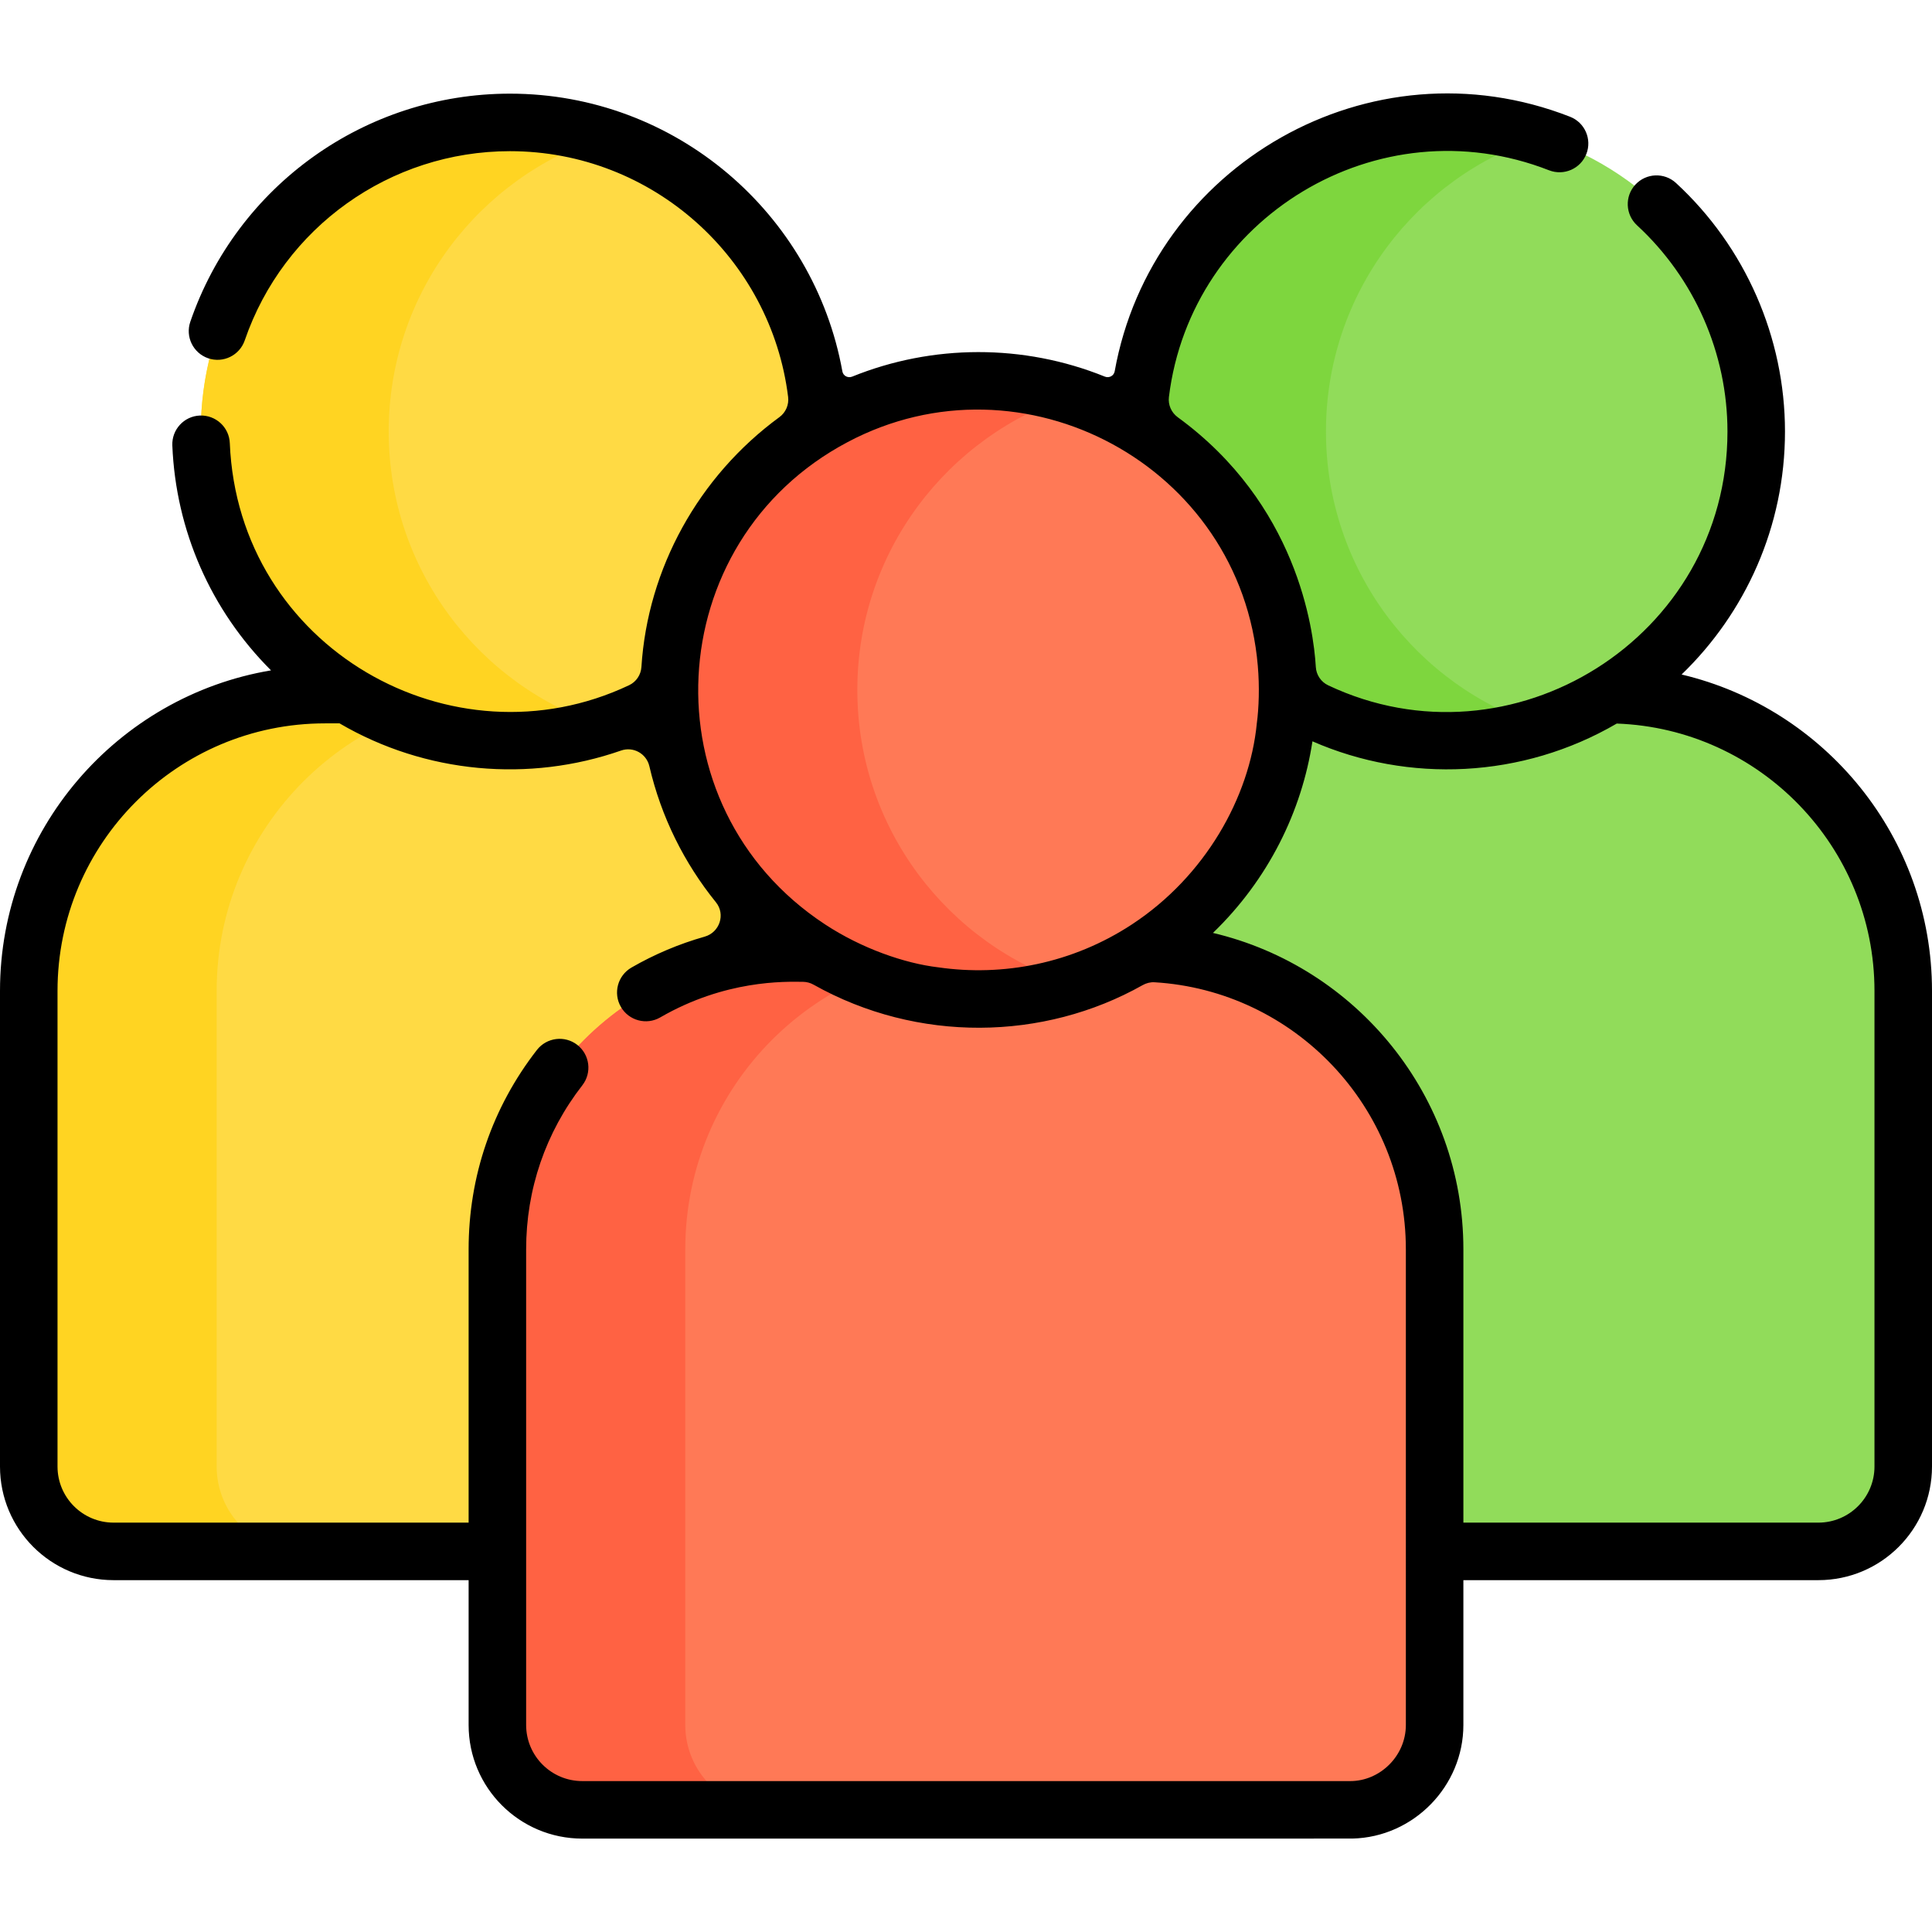 <?xml version="1.0" encoding="UTF-8" standalone="no"?>
<!DOCTYPE svg PUBLIC "-//W3C//DTD SVG 1.1//EN" "http://www.w3.org/Graphics/SVG/1.1/DTD/svg11.dtd">
<svg width="100%" height="100%" viewBox="0 0 512 512" version="1.1" xmlns="http://www.w3.org/2000/svg" xmlns:xlink="http://www.w3.org/1999/xlink" xml:space="preserve" xmlns:serif="http://www.serif.com/" style="fill-rule:evenodd;clip-rule:evenodd;stroke-linejoin:round;stroke-miterlimit:2;">
    <g>
        <circle cx="383.502" cy="114.353" r="81.916" style="fill:rgb(145,220,90);"/>
        <path d="M481.88,411.14L278.493,411.14C266.07,411.14 256,401.07 256,388.647L256,262.603C256,219.232 291.159,184.073 334.53,184.073L425.844,184.073C469.215,184.073 504.374,219.232 504.374,262.603L504.374,388.647C504.373,401.07 494.303,411.14 481.88,411.14Z" style="fill:rgb(145,220,90);fill-rule:nonzero;"/>
    </g>
    <g>
        <path d="M408.399,192.412C400.554,194.912 392.181,196.263 383.502,196.263C338.261,196.263 301.597,159.589 301.597,114.347C301.597,69.116 338.261,32.442 383.502,32.442C392.18,32.442 400.554,33.794 408.399,36.293C375.332,46.831 351.39,77.794 351.39,114.347C351.39,150.911 375.332,181.874 408.399,192.412Z" style="fill:rgb(126,214,62);fill-rule:nonzero;"/>
        <path d="M305.794,262.605L305.794,388.644C305.794,401.072 315.864,411.143 328.293,411.143L278.499,411.143C266.071,411.143 256,401.073 256,388.644L256,262.605C256,219.234 291.16,184.073 334.532,184.073L384.326,184.073C340.954,184.073 305.794,219.234 305.794,262.605Z" style="fill:rgb(126,214,62);fill-rule:nonzero;"/>
    </g>
    <g>
        <circle cx="135.134" cy="114.353" r="81.916" style="fill:rgb(255,218,68);"/>
        <path d="M233.507,411.14L30.12,411.14C17.697,411.14 7.627,401.07 7.627,388.647L7.627,262.603C7.627,219.232 42.786,184.073 86.157,184.073L177.471,184.073C220.842,184.073 256.001,219.232 256.001,262.603L256.001,388.647C256,401.07 245.93,411.14 233.507,411.14Z" style="fill:rgb(255,218,68);fill-rule:nonzero;"/>
    </g>
    <g>
        <circle cx="259.313" cy="182.835" r="81.916" style="fill:rgb(255,121,86);"/>
        <path d="M357.693,479.626L154.306,479.626C141.883,479.626 131.813,469.556 131.813,457.133L131.813,331.088C131.813,287.717 166.972,252.558 210.343,252.558L301.657,252.558C345.028,252.558 380.187,287.717 380.187,331.088L380.187,457.132C380.187,469.555 370.116,479.626 357.693,479.626Z" style="fill:rgb(255,121,86);fill-rule:nonzero;"/>
    </g>
    <g>
        <path d="M160.03,192.412C152.175,194.912 143.812,196.263 135.133,196.263C89.892,196.263 53.217,159.589 53.217,114.347C53.217,69.116 89.891,32.442 135.133,32.442C143.811,32.442 152.175,33.794 160.03,36.293C126.963,46.831 103.011,77.794 103.011,114.347C103.012,150.911 126.963,181.874 160.03,192.412Z" style="fill:rgb(255,212,34);fill-rule:nonzero;"/>
        <path d="M57.415,262.605L57.415,388.644C57.415,401.072 67.486,411.143 79.914,411.143L30.12,411.143C17.692,411.143 7.621,401.073 7.621,388.644L7.621,262.605C7.621,219.234 42.781,184.073 86.153,184.073L135.947,184.073C92.575,184.073 57.415,219.234 57.415,262.605Z" style="fill:rgb(255,212,34);fill-rule:nonzero;"/>
    </g>
    <g>
        <path d="M284.21,260.894C276.365,263.394 267.992,264.745 259.313,264.745C214.082,264.745 177.408,228.071 177.408,182.84C177.408,137.599 214.082,100.924 259.313,100.924C267.991,100.924 276.365,102.276 284.21,104.775C251.153,115.313 227.201,146.276 227.201,182.839C227.201,219.392 251.153,250.356 284.21,260.894Z" style="fill:rgb(255,98,67);fill-rule:nonzero;"/>
        <path d="M181.604,331.086L181.604,457.135C181.604,469.553 191.674,479.623 204.103,479.623L154.309,479.623C141.881,479.623 131.81,469.553 131.81,457.135L131.81,331.086C131.81,287.715 166.97,252.554 210.342,252.554L260.136,252.554C216.765,252.555 181.604,287.716 181.604,331.086Z" style="fill:rgb(255,98,67);fill-rule:nonzero;"/>
    </g>
    <path d="M445.642,178.752C462.521,162.452 473.039,139.608 473.039,114.356C473.039,89.408 462.511,65.406 444.159,48.496C441.06,45.64 436.243,45.844 433.387,48.933C430.531,52.032 430.735,56.849 433.824,59.705C449.057,73.739 457.796,93.656 457.796,114.356C457.796,169.068 400.531,204.568 351.978,181.616C350.09,180.723 348.831,178.867 348.707,176.782C348.091,166.436 343.618,133.528 312.11,110.568C310.423,109.338 309.521,107.29 309.774,105.218C315.576,57.721 365.13,27.372 410.523,45.132C414.446,46.656 418.866,44.726 420.4,40.803C421.934,36.88 419.994,32.46 416.071,30.936C363.092,10.233 305.228,43.739 295.399,98.417C295.186,99.606 293.915,100.261 292.797,99.808C271.218,91.08 247.094,91.203 225.832,99.811C224.717,100.262 223.453,99.61 223.24,98.426C215.707,56.636 179.071,24.82 135.136,24.82L135.126,24.82C96.887,24.82 62.854,49.117 50.436,85.263C49.064,89.246 51.188,93.575 55.171,94.947C59.144,96.309 63.483,94.195 64.855,90.212C75.149,60.214 103.399,40.063 135.135,40.063C173,40.063 204.341,68.543 208.86,105.205C209.114,107.27 208.231,109.317 206.551,110.545C185.12,126.229 171.639,150.666 169.982,176.763C169.85,178.841 168.604,180.695 166.722,181.586C119.929,203.742 63.122,171.728 60.9,117.425C60.727,113.218 57.191,109.966 52.974,110.119C48.767,110.292 45.505,113.838 45.668,118.045C46.593,140.605 55.86,161.711 71.825,177.655C31.116,184.494 0,219.979 0,262.598L0,388.647C0,405.276 13.481,418.757 30.11,418.757L124.189,418.757L124.189,457.131C124.189,473.765 137.674,487.25 154.309,487.249L358.392,487.239C374.61,486.873 387.811,473.368 387.811,457.129L387.811,418.757L481.88,418.757C498.515,418.757 512,405.272 512,388.637L512,262.598C512,221.909 483.628,187.725 445.642,178.752ZM224.61,117.171C271.111,92.483 328.857,123.378 333.333,176.466C333.303,176.466 333.282,176.466 333.262,176.476L333.333,176.476C333.812,181.96 333.62,187.571 333.069,191.709C332.998,191.719 332.917,191.719 332.835,191.719L333.069,191.719C331.133,211.384 319.336,232.253 300.032,244.937L299.991,244.937L299.991,244.967C284.189,255.343 265.804,258.847 248.612,256.348L248.612,256.307C248.602,256.317 248.602,256.327 248.602,256.348C239.791,255.309 228.367,251.375 218.594,244.936C171.09,213.703 174.835,143.503 224.61,117.171ZM372.568,457.129C372.568,465.388 365.68,472.006 357.853,472.006L154.309,472.006C146.093,472.006 139.432,465.346 139.432,457.129L139.432,331.09C139.432,315.176 144.584,300.137 154.329,287.607C156.91,284.284 156.311,279.498 152.988,276.906C149.665,274.325 144.879,274.924 142.287,278.247C130.448,293.48 124.189,311.751 124.189,331.089L124.189,403.513L30.11,403.513C21.899,403.513 15.243,396.857 15.243,388.646L15.243,262.599C15.243,223.442 46.986,191.699 86.143,191.699L89.984,191.699C112.791,205.049 140.237,207.401 164.581,198.903C167.834,197.768 171.315,199.714 172.093,203.069C175.203,216.481 181.336,228.746 189.73,239.111C192.321,242.311 190.711,247.094 186.75,248.219C179.979,250.142 173.45,252.889 167.336,256.419C163.688,258.533 162.438,263.187 164.541,266.835C166.645,270.483 171.309,271.733 174.957,269.63C192.173,259.673 207.89,260.126 212.867,260.197C213.832,260.211 214.768,260.478 215.61,260.951C243.185,276.437 276.571,275.857 302.804,261.075C303.765,260.533 304.858,260.246 305.959,260.311C342.96,262.526 372.567,293.336 372.567,331.089C372.568,356.535 372.568,431.687 372.568,457.129ZM496.757,388.647C496.757,396.848 490.081,403.514 481.88,403.514L387.811,403.514L387.811,331.09C387.811,290.391 359.449,256.196 321.443,247.234C336.09,233.105 344.97,215.068 347.813,196.455C373.267,207.598 403.43,206.351 428.458,191.75C466.342,193.122 496.756,224.38 496.756,262.599L496.756,388.647L496.757,388.647Z" style="fill-rule:nonzero;"/>
</svg>
